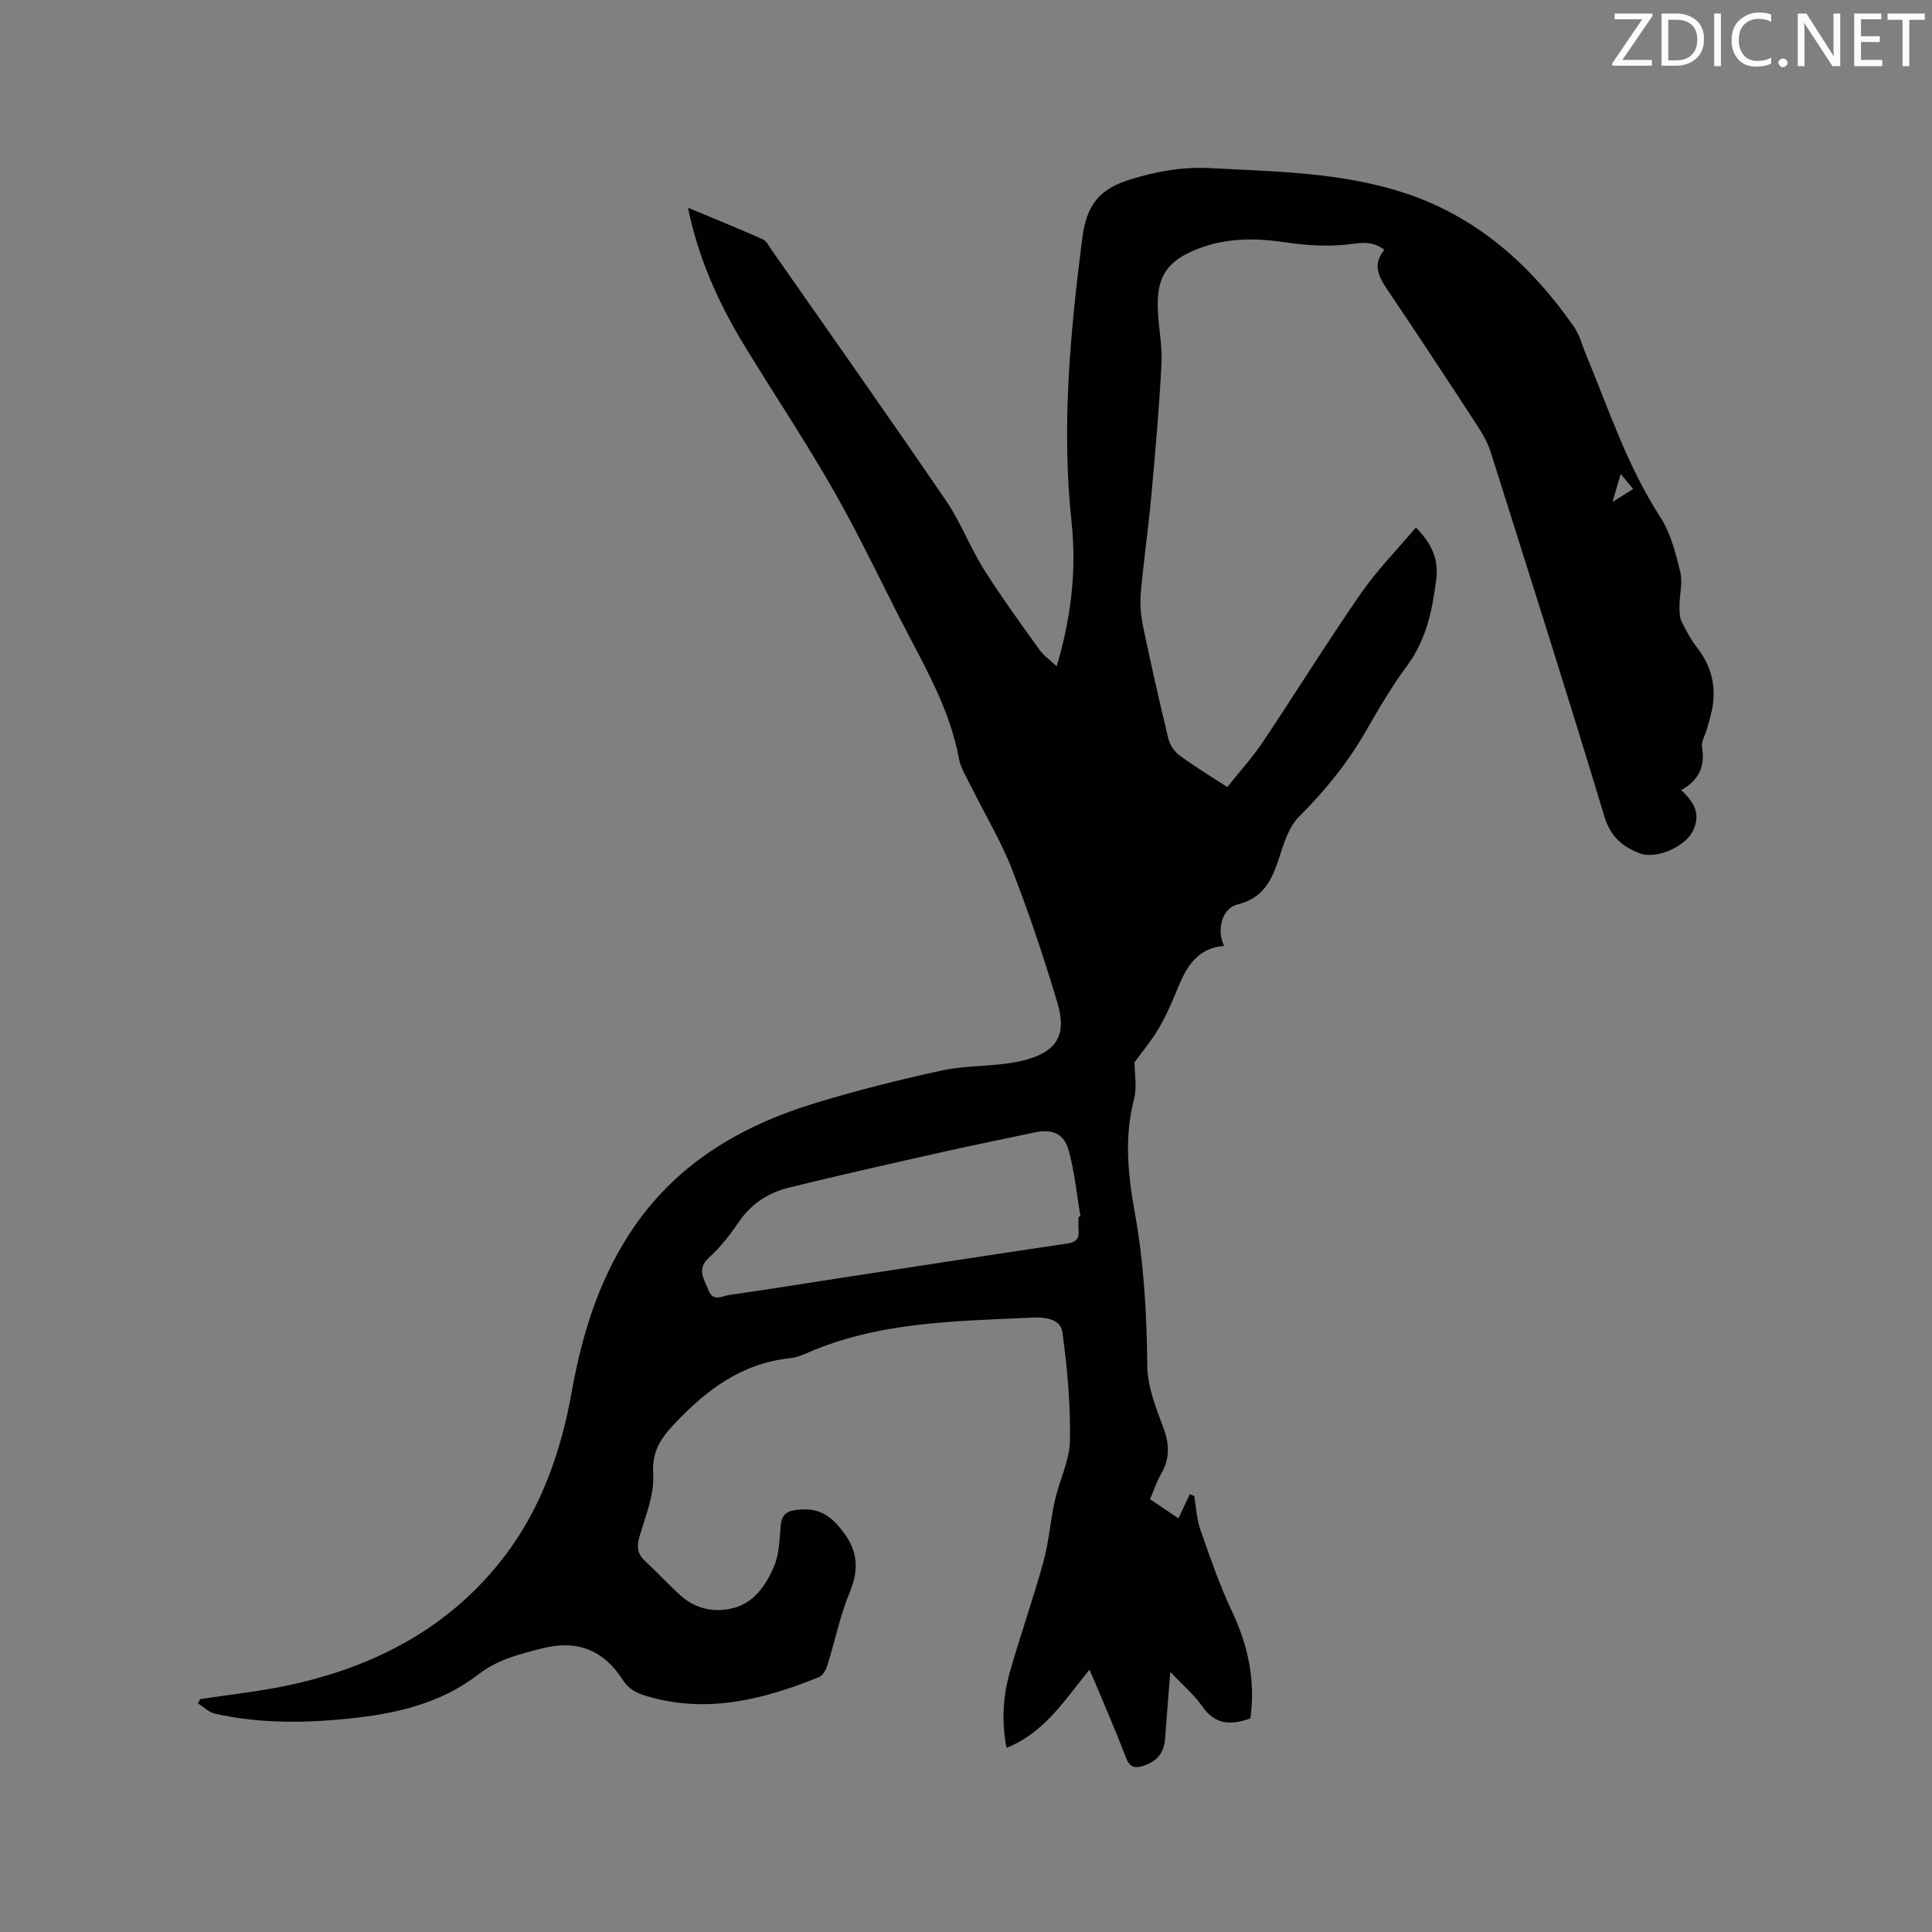 <svg enable-background="new 0 0 400 400" viewBox="0 0 400 400" xmlns="http://www.w3.org/2000/svg"><rect x="0" y="0" width="400" height="400" fill="#808080" stroke="none"/><path d="m41.46 351.78c5.85-.89 11.75-1.52 17.54-2.71 18.32-3.77 34.26-12.03 45.67-27.14 7.42-9.83 11.48-21.43 13.66-33.57 2.09-11.67 5.42-22.76 11.96-32.87 9.29-14.35 22.86-22.35 38.66-27.16 8.6-2.61 17.35-4.82 26.13-6.71 4.93-1.06 10.14-.79 15.12-1.71 8.83-1.64 10.71-5.62 8.73-12.26-2.77-9.31-5.87-18.54-9.38-27.59-2.28-5.87-5.58-11.34-8.38-17.01-.98-1.99-2.26-3.96-2.65-6.08-1.66-8.91-5.81-16.74-9.96-24.62-5.28-10.02-10.04-20.33-15.62-30.18-5.84-10.3-12.44-20.18-18.62-30.29-5.38-8.79-9.66-18.06-11.88-28.87 5.47 2.28 10.5 4.32 15.46 6.52.77.34 1.27 1.38 1.81 2.16 12.08 17.29 24.24 34.52 36.14 51.94 3.03 4.43 4.94 9.61 7.8 14.16 3.6 5.73 7.6 11.2 11.53 16.7.89 1.24 2.23 2.17 3.59 3.45 3.01-10.04 4.15-19.93 3.08-29.9-2.11-19.68-.27-39.1 2.21-58.62.89-7.02 3.5-10.3 10.12-12.32 5.5-1.68 10.8-2.59 16.46-2.29 13.43.71 26.93.86 39.9 5.06 15.15 4.9 26.36 14.93 35.3 27.74 1.18 1.7 1.72 3.85 2.53 5.8 4.73 11.41 8.58 23.18 15.4 33.69 2.13 3.28 3.15 7.39 4.1 11.26.54 2.2-.13 4.69-.15 7.05-.01 1.09-.01 2.31.43 3.25.9 1.91 1.96 3.79 3.24 5.45 2.74 3.55 3.86 7.48 3.23 11.87-.23 1.63-.75 3.22-1.17 4.81-.35 1.32-1.26 2.71-1.06 3.92.66 3.95-.62 6.83-4.33 8.87 2.75 2.53 4.18 5.06 2.36 8.6-1.61 3.13-7.51 5.77-10.87 4.51-3.69-1.39-6.12-3.47-7.4-7.71-7.58-25.13-15.55-50.15-23.45-75.18-.56-1.78-1.45-3.52-2.47-5.1-6.19-9.5-12.41-18.98-18.76-28.38-1.89-2.8-3.5-5.39-.84-8.62-2.25-1.59-4.08-1.56-6.59-1.21-4.5.63-9.25.37-13.78-.3-6.33-.94-12.44-.99-18.44 1.4-6.18 2.46-8.37 5.68-8.11 12.4.14 3.81.96 7.63.76 11.41-.48 9.19-1.29 18.37-2.13 27.54-.61 6.65-1.57 13.26-2.16 19.91-.2 2.27.02 4.65.49 6.89 1.62 7.77 3.37 15.52 5.24 23.24.31 1.28 1.27 2.67 2.34 3.45 3.05 2.25 6.32 4.22 9.85 6.52 2.51-3.16 5.16-6.05 7.31-9.26 6.84-10.21 13.31-20.66 20.3-30.77 3.34-4.82 7.52-9.06 11.43-13.7 3.37 3.38 4.71 6.67 4.23 10.63-.79 6.44-2.07 12.64-6.11 18.08-3.15 4.24-5.83 8.85-8.47 13.44-3.78 6.58-8.45 12.34-13.83 17.7-2.09 2.08-3.13 5.43-4.08 8.38-1.49 4.64-3.26 8.52-8.71 9.82-3.16.75-4.36 5.34-2.73 8.57-5.23.4-7.62 3.95-9.4 8.28-1.21 2.93-2.44 5.89-4.03 8.62-1.52 2.62-3.51 4.97-5.11 7.18 0 2.61.52 5.27-.1 7.63-2.09 7.93-1.25 15.74.16 23.58 1.89 10.46 2.47 20.99 2.57 31.63.04 4.28 1.77 8.67 3.31 12.78 1.29 3.44 1.4 6.43-.44 9.6-.89 1.54-1.45 3.27-2.3 5.26 1.93 1.3 3.81 2.56 5.89 3.96.87-1.85 1.6-3.42 2.33-4.98.31.1.61.21.92.31.41 2.36.52 4.82 1.3 7.05 1.98 5.67 3.94 11.39 6.5 16.81 3.36 7.11 4.92 14.37 3.84 22.23-3.88 1.38-7.23 1.45-9.94-2.46-1.66-2.4-3.98-4.34-6.64-7.17-.41 5.13-.77 9.48-1.08 13.84-.22 3.03-1.84 4.82-4.69 5.66-1.68.5-2.65.18-3.36-1.65-2.05-5.33-4.33-10.58-6.53-15.86-.31-.75-.66-1.49-1.09-2.43-5.04 6.13-9.17 12.95-17.16 16.17-1.07-5.55-.72-10.68.68-15.65 2.16-7.63 4.82-15.13 6.93-22.77 1.15-4.16 1.45-8.55 2.4-12.77.93-4.19 3.05-8.29 3.12-12.45.13-7.46-.54-14.99-1.56-22.39-.42-3.06-4.12-3.16-6.61-3.04-15.73.74-31.58.85-46.4 7.38-1.06.47-2.2.88-3.34 1-10.08 1.06-17.43 6.6-24.13 13.77-2.92 3.13-4.52 5.72-4.24 10.32.25 4.23-1.62 8.63-2.85 12.88-.61 2.09-.42 3.58 1.19 5.06 2.49 2.3 4.78 4.81 7.29 7.08 3.15 2.86 7.08 3.63 11 2.62 4.26-1.1 6.71-4.73 8.34-8.49 1.09-2.53 1.19-5.54 1.4-8.37.16-2.06.93-3.12 2.96-3.4 3.5-.49 6.15.07 8.86 3.11 3.95 4.42 4.75 8.45 2.5 13.88-2.01 4.86-3.06 10.12-4.64 15.17-.28.9-.92 2.07-1.69 2.39-11.47 4.64-23.13 7.65-35.57 3.99-2.11-.62-3.8-1.38-5.06-3.35-3.92-6.14-9.35-8.42-16.63-6.59-4.73 1.19-9.24 2.28-13.3 5.41-7.31 5.66-16.05 7.92-25.13 8.96-9.84 1.13-19.67 1.35-29.41-.83-1.27-.28-2.35-1.4-3.51-2.13.17-.3.32-.59.47-.89zm181.84-99.87c.13-.02.26-.05.4-.07-.78-4.56-1.21-9.23-2.44-13.66-1-3.61-3.51-4.5-7.18-3.7-6.2 1.34-12.43 2.56-18.61 3.96-10.71 2.41-21.43 4.81-32.09 7.43-4.29 1.05-7.87 3.37-10.46 7.19-1.78 2.62-3.78 5.18-6.11 7.29-2.72 2.46-.94 4.57-.11 6.81.91 2.46 2.94 1.13 4.37.93 7.96-1.11 15.9-2.42 23.84-3.64 15.37-2.35 30.74-4.72 46.12-7 1.73-.26 2.41-.99 2.29-2.67-.07-.96-.02-1.92-.02-2.87zm114.83-150.67c-.88-1.06-1.59-1.92-2.59-3.12-.57 1.97-1.03 3.53-1.69 5.8 1.87-1.18 2.98-1.87 4.28-2.68z" fill="#010100"/><g fill="#fbfafc"><path d="m342.2 3.2-6.3 9.2h6.1v1.2h-8.2v-.5l6.2-9.1h-5.7v-1.2h7.8v.4z"/><path d="m344 13.7v-10.9h3.1c1.6 0 3 .5 4.1 1.4 1.1 1 1.6 2.2 1.6 3.9s-.5 3-1.6 4-2.5 1.5-4.2 1.5h-3zm1.4-9.6v8.4h1.6c1.4 0 2.5-.4 3.2-1.1.8-.8 1.2-1.8 1.2-3.2s-.4-2.4-1.2-3.1-1.8-1-3.1-1z"/><path d="m356.3 2.8v10.9h-1.4v-10.9z"/><path d="m366.6 13.2c-.8.4-1.8.6-3 .6-1.6 0-2.8-.5-3.7-1.5s-1.4-2.3-1.4-3.9c0-1.7.5-3.2 1.6-4.2s2.4-1.6 4-1.6c1 0 1.9.1 2.6.4v1.5c-.8-.4-1.6-.6-2.6-.6-1.2 0-2.2.4-3 1.2s-1.1 1.9-1.1 3.3c0 1.3.4 2.3 1.1 3.1s1.6 1.1 2.8 1.1c1.1 0 2-.2 2.8-.7v1.3z"/><path d="m368.2 13c0-.3.1-.5.3-.6.2-.2.4-.3.6-.3.3 0 .5.1.7.3s.3.4.3.6-.1.5-.3.6c-.2.2-.4.3-.7.3s-.5-.1-.6-.3c-.2-.2-.3-.4-.3-.6z"/><path d="m381.1 13.7h-1.7l-5.5-8.4c-.2-.2-.3-.5-.4-.7 0 .2.1.8.1 1.5v7.6h-1.4v-10.9h1.8l5.3 8.3c.3.4.4.6.4.8 0-.3-.1-.8-.1-1.6v-7.5h1.4v10.9z"/><path d="m389.7 13.7h-5.8v-10.9h5.6v1.2h-4.2v3.5h3.9v1.2h-3.9v3.7h4.4z"/><path d="m398.4 4.1h-3.1v9.6h-1.4v-9.6h-3.1v-1.3h7.7v1.3z"/></g></svg>